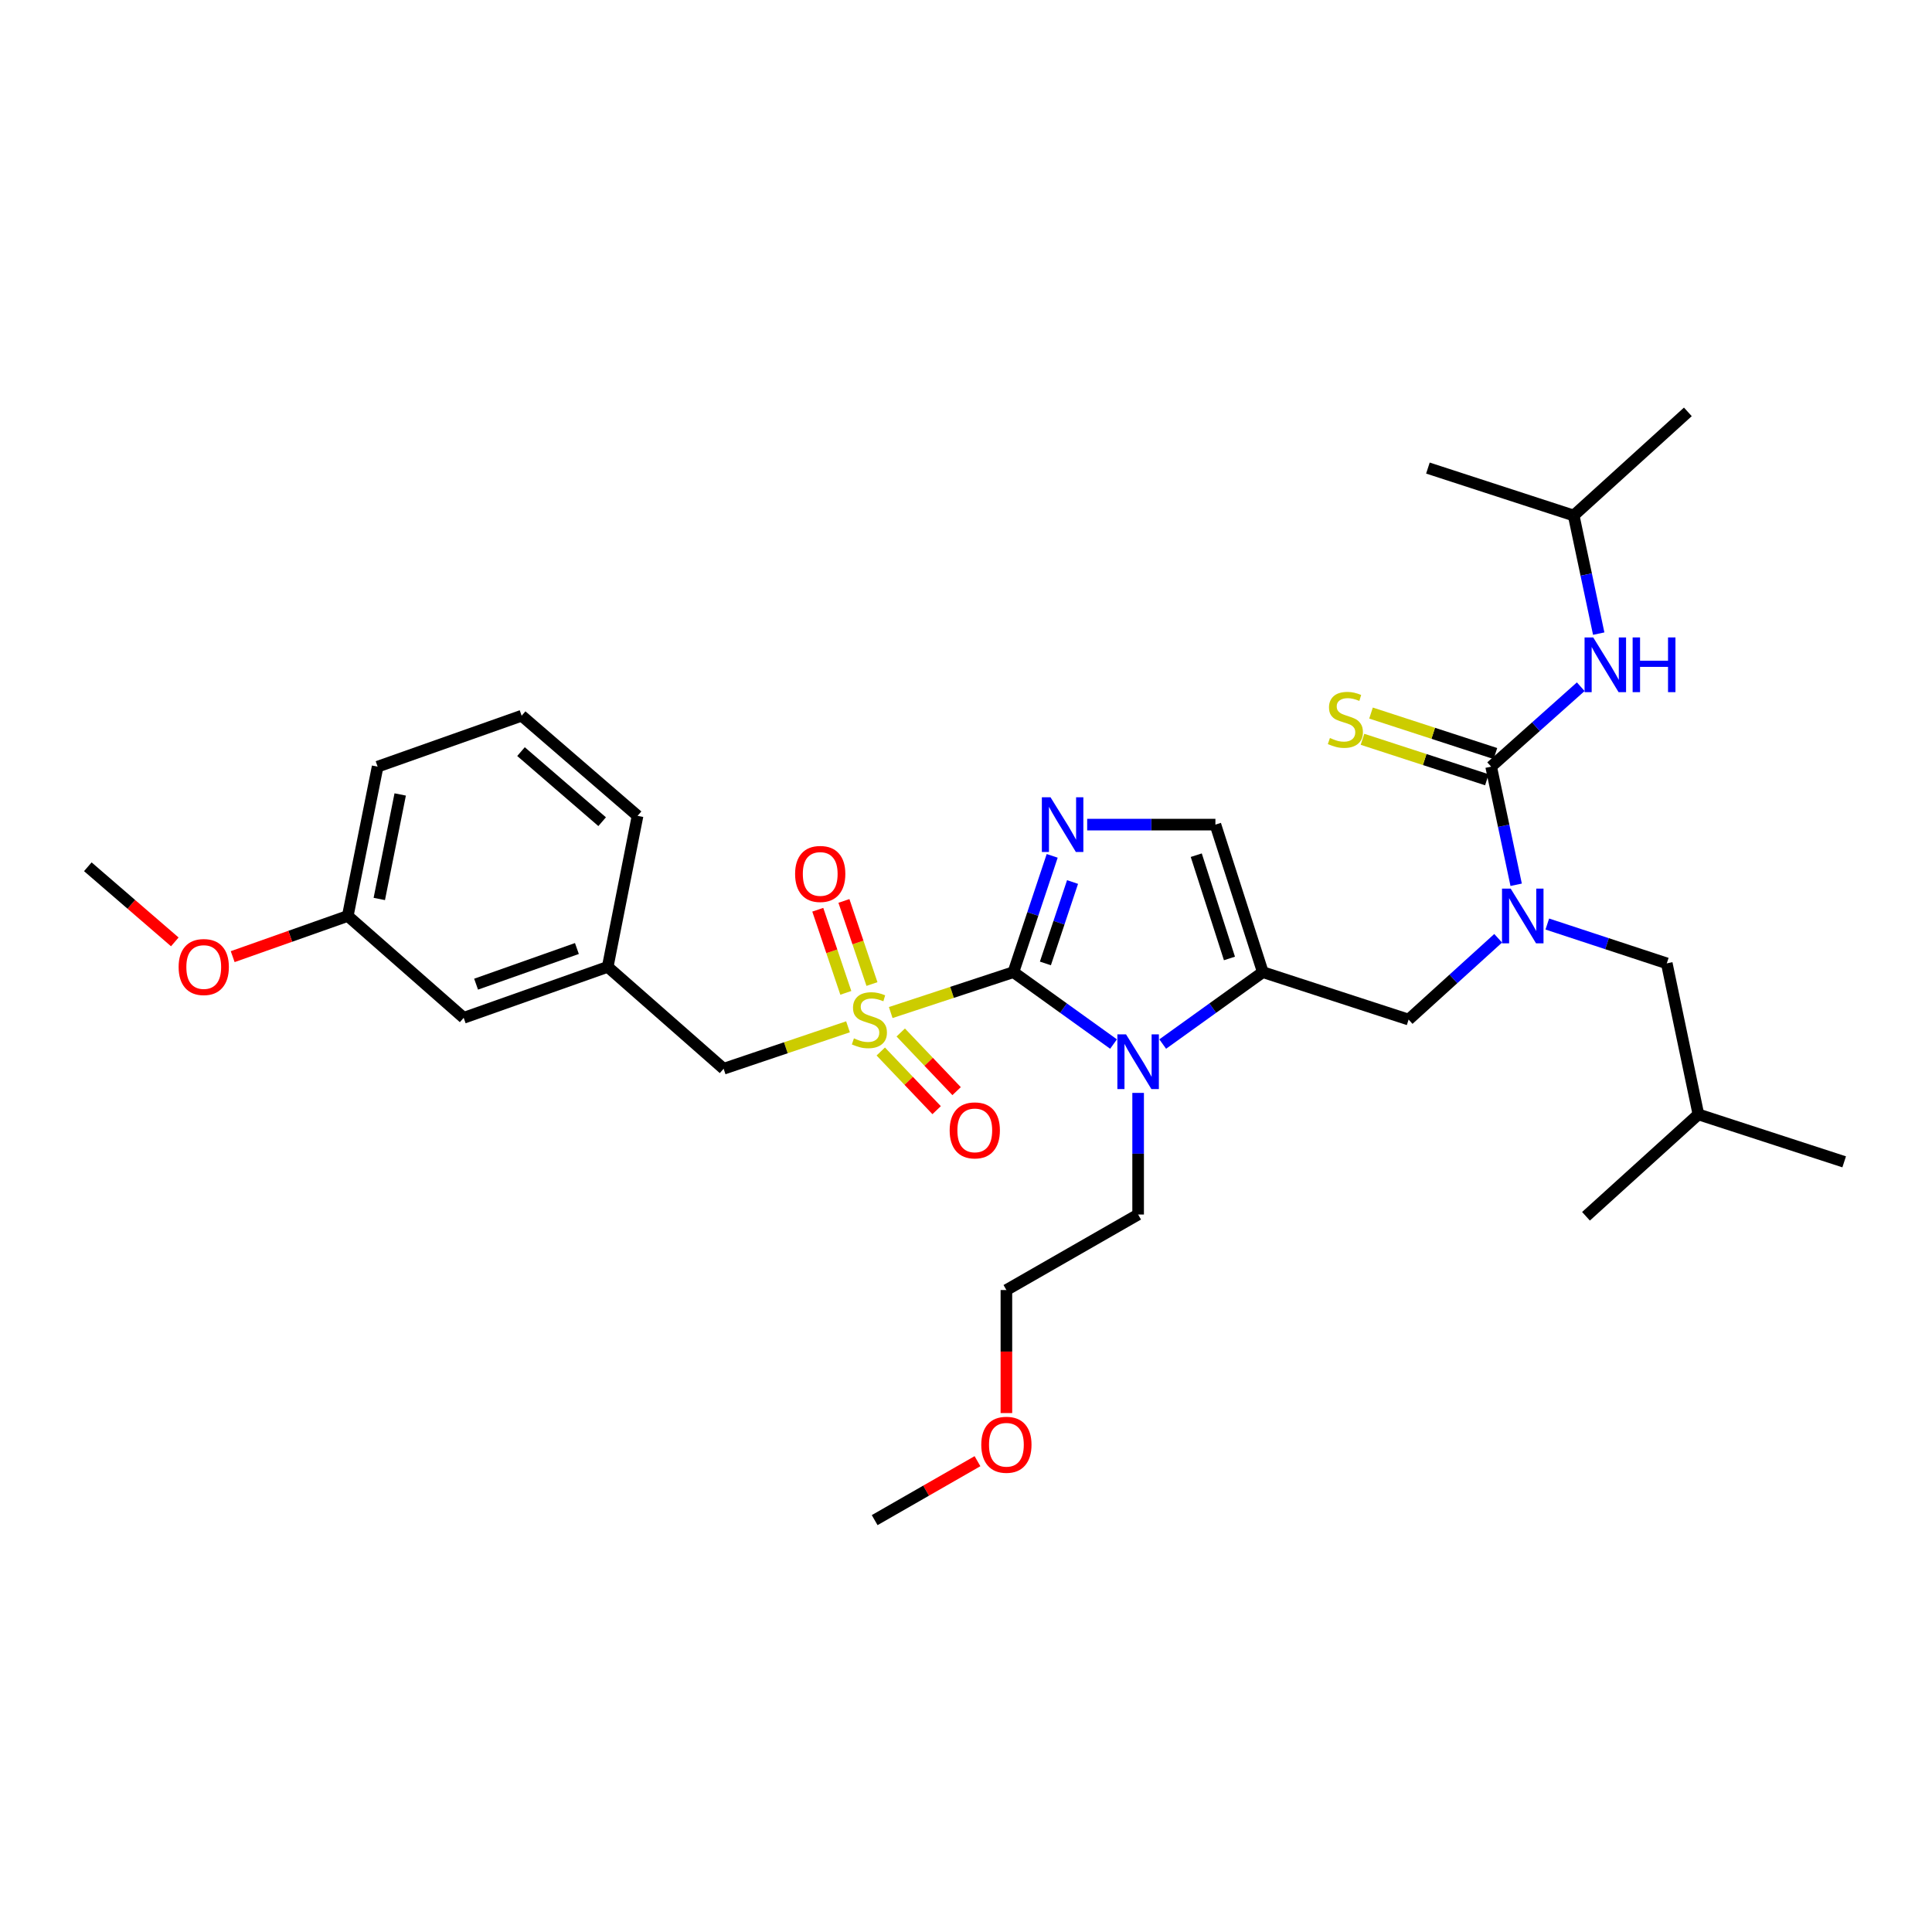 <?xml version='1.0' encoding='iso-8859-1'?>
<svg version='1.1' baseProfile='full'
              xmlns='http://www.w3.org/2000/svg'
                      xmlns:rdkit='http://www.rdkit.org/xml'
                      xmlns:xlink='http://www.w3.org/1999/xlink'
                  xml:space='preserve'
width='1000px' height='1000px' viewBox='0 0 1000 1000'>
<!-- END OF HEADER -->
<rect style='opacity:1.0;fill:#FFFFFF;stroke:none' width='1000' height='1000' x='0' y='0'> </rect>
<path class='bond-0' d='M 775.444,485.654 L 752.269,506.692' style='fill:none;fill-rule:evenodd;stroke:#0000FF;stroke-width:6px;stroke-linecap:butt;stroke-linejoin:miter;stroke-opacity:1' />
<path class='bond-0' d='M 752.269,506.692 L 729.093,527.73' style='fill:none;fill-rule:evenodd;stroke:#000000;stroke-width:6px;stroke-linecap:butt;stroke-linejoin:miter;stroke-opacity:1' />
<path class='bond-1' d='M 784.762,457.959 L 778.289,427.39' style='fill:none;fill-rule:evenodd;stroke:#0000FF;stroke-width:6px;stroke-linecap:butt;stroke-linejoin:miter;stroke-opacity:1' />
<path class='bond-1' d='M 778.289,427.39 L 771.815,396.82' style='fill:none;fill-rule:evenodd;stroke:#000000;stroke-width:6px;stroke-linecap:butt;stroke-linejoin:miter;stroke-opacity:1' />
<path class='bond-2' d='M 800.881,478.276 L 831.803,488.456' style='fill:none;fill-rule:evenodd;stroke:#0000FF;stroke-width:6px;stroke-linecap:butt;stroke-linejoin:miter;stroke-opacity:1' />
<path class='bond-2' d='M 831.803,488.456 L 862.724,498.636' style='fill:none;fill-rule:evenodd;stroke:#000000;stroke-width:6px;stroke-linecap:butt;stroke-linejoin:miter;stroke-opacity:1' />
<path class='bond-3' d='M 814.545,266.822 L 739.087,242.272' style='fill:none;fill-rule:evenodd;stroke:#000000;stroke-width:6px;stroke-linecap:butt;stroke-linejoin:miter;stroke-opacity:1' />
<path class='bond-4' d='M 814.545,266.822 L 873.631,213.185' style='fill:none;fill-rule:evenodd;stroke:#000000;stroke-width:6px;stroke-linecap:butt;stroke-linejoin:miter;stroke-opacity:1' />
<path class='bond-5' d='M 814.545,266.822 L 821.019,297.391' style='fill:none;fill-rule:evenodd;stroke:#000000;stroke-width:6px;stroke-linecap:butt;stroke-linejoin:miter;stroke-opacity:1' />
<path class='bond-5' d='M 821.019,297.391 L 827.492,327.961' style='fill:none;fill-rule:evenodd;stroke:#0000FF;stroke-width:6px;stroke-linecap:butt;stroke-linejoin:miter;stroke-opacity:1' />
<path class='bond-6' d='M 771.815,396.82 L 795.002,376.132' style='fill:none;fill-rule:evenodd;stroke:#000000;stroke-width:6px;stroke-linecap:butt;stroke-linejoin:miter;stroke-opacity:1' />
<path class='bond-6' d='M 795.002,376.132 L 818.189,355.445' style='fill:none;fill-rule:evenodd;stroke:#0000FF;stroke-width:6px;stroke-linecap:butt;stroke-linejoin:miter;stroke-opacity:1' />
<path class='bond-7' d='M 774.024,390.032 L 741.831,379.557' style='fill:none;fill-rule:evenodd;stroke:#000000;stroke-width:6px;stroke-linecap:butt;stroke-linejoin:miter;stroke-opacity:1' />
<path class='bond-7' d='M 741.831,379.557 L 709.638,369.082' style='fill:none;fill-rule:evenodd;stroke:#CCCC00;stroke-width:6px;stroke-linecap:butt;stroke-linejoin:miter;stroke-opacity:1' />
<path class='bond-7' d='M 769.606,403.609 L 737.413,393.134' style='fill:none;fill-rule:evenodd;stroke:#000000;stroke-width:6px;stroke-linecap:butt;stroke-linejoin:miter;stroke-opacity:1' />
<path class='bond-7' d='M 737.413,393.134 L 705.22,382.659' style='fill:none;fill-rule:evenodd;stroke:#CCCC00;stroke-width:6px;stroke-linecap:butt;stroke-linejoin:miter;stroke-opacity:1' />
<path class='bond-8' d='M 862.724,498.636 L 879.088,576.814' style='fill:none;fill-rule:evenodd;stroke:#000000;stroke-width:6px;stroke-linecap:butt;stroke-linejoin:miter;stroke-opacity:1' />
<path class='bond-9' d='M 879.088,576.814 L 820.906,629.546' style='fill:none;fill-rule:evenodd;stroke:#000000;stroke-width:6px;stroke-linecap:butt;stroke-linejoin:miter;stroke-opacity:1' />
<path class='bond-10' d='M 879.088,576.814 L 954.545,601.364' style='fill:none;fill-rule:evenodd;stroke:#000000;stroke-width:6px;stroke-linecap:butt;stroke-linejoin:miter;stroke-opacity:1' />
<path class='bond-11' d='M 461.039,524.094 L 492.79,513.637' style='fill:none;fill-rule:evenodd;stroke:#CCCC00;stroke-width:6px;stroke-linecap:butt;stroke-linejoin:miter;stroke-opacity:1' />
<path class='bond-11' d='M 492.79,513.637 L 524.542,503.181' style='fill:none;fill-rule:evenodd;stroke:#000000;stroke-width:6px;stroke-linecap:butt;stroke-linejoin:miter;stroke-opacity:1' />
<path class='bond-12' d='M 438.926,531.465 L 406.736,542.325' style='fill:none;fill-rule:evenodd;stroke:#CCCC00;stroke-width:6px;stroke-linecap:butt;stroke-linejoin:miter;stroke-opacity:1' />
<path class='bond-12' d='M 406.736,542.325 L 374.547,553.184' style='fill:none;fill-rule:evenodd;stroke:#000000;stroke-width:6px;stroke-linecap:butt;stroke-linejoin:miter;stroke-opacity:1' />
<path class='bond-13' d='M 451.326,509.338 L 444.07,487.827' style='fill:none;fill-rule:evenodd;stroke:#CCCC00;stroke-width:6px;stroke-linecap:butt;stroke-linejoin:miter;stroke-opacity:1' />
<path class='bond-13' d='M 444.07,487.827 L 436.814,466.317' style='fill:none;fill-rule:evenodd;stroke:#FF0000;stroke-width:6px;stroke-linecap:butt;stroke-linejoin:miter;stroke-opacity:1' />
<path class='bond-13' d='M 437.797,513.901 L 430.541,492.391' style='fill:none;fill-rule:evenodd;stroke:#CCCC00;stroke-width:6px;stroke-linecap:butt;stroke-linejoin:miter;stroke-opacity:1' />
<path class='bond-13' d='M 430.541,492.391 L 423.285,470.881' style='fill:none;fill-rule:evenodd;stroke:#FF0000;stroke-width:6px;stroke-linecap:butt;stroke-linejoin:miter;stroke-opacity:1' />
<path class='bond-14' d='M 455.884,544.263 L 470.342,559.441' style='fill:none;fill-rule:evenodd;stroke:#CCCC00;stroke-width:6px;stroke-linecap:butt;stroke-linejoin:miter;stroke-opacity:1' />
<path class='bond-14' d='M 470.342,559.441 L 484.799,574.62' style='fill:none;fill-rule:evenodd;stroke:#FF0000;stroke-width:6px;stroke-linecap:butt;stroke-linejoin:miter;stroke-opacity:1' />
<path class='bond-14' d='M 466.223,534.416 L 480.68,549.594' style='fill:none;fill-rule:evenodd;stroke:#CCCC00;stroke-width:6px;stroke-linecap:butt;stroke-linejoin:miter;stroke-opacity:1' />
<path class='bond-14' d='M 480.68,549.594 L 495.138,564.773' style='fill:none;fill-rule:evenodd;stroke:#FF0000;stroke-width:6px;stroke-linecap:butt;stroke-linejoin:miter;stroke-opacity:1' />
<path class='bond-15' d='M 374.547,553.184 L 314.549,500.452' style='fill:none;fill-rule:evenodd;stroke:#000000;stroke-width:6px;stroke-linecap:butt;stroke-linejoin:miter;stroke-opacity:1' />
<path class='bond-16' d='M 180.006,474.094 L 195.457,396.82' style='fill:none;fill-rule:evenodd;stroke:#000000;stroke-width:6px;stroke-linecap:butt;stroke-linejoin:miter;stroke-opacity:1' />
<path class='bond-16' d='M 196.324,465.302 L 207.14,411.211' style='fill:none;fill-rule:evenodd;stroke:#000000;stroke-width:6px;stroke-linecap:butt;stroke-linejoin:miter;stroke-opacity:1' />
<path class='bond-17' d='M 180.006,474.094 L 240.004,526.818' style='fill:none;fill-rule:evenodd;stroke:#000000;stroke-width:6px;stroke-linecap:butt;stroke-linejoin:miter;stroke-opacity:1' />
<path class='bond-18' d='M 180.006,474.094 L 150.221,484.625' style='fill:none;fill-rule:evenodd;stroke:#000000;stroke-width:6px;stroke-linecap:butt;stroke-linejoin:miter;stroke-opacity:1' />
<path class='bond-18' d='M 150.221,484.625 L 120.437,495.157' style='fill:none;fill-rule:evenodd;stroke:#FF0000;stroke-width:6px;stroke-linecap:butt;stroke-linejoin:miter;stroke-opacity:1' />
<path class='bond-19' d='M 195.457,396.82 L 270.003,370.454' style='fill:none;fill-rule:evenodd;stroke:#000000;stroke-width:6px;stroke-linecap:butt;stroke-linejoin:miter;stroke-opacity:1' />
<path class='bond-20' d='M 601.819,540.402 L 627.728,521.791' style='fill:none;fill-rule:evenodd;stroke:#0000FF;stroke-width:6px;stroke-linecap:butt;stroke-linejoin:miter;stroke-opacity:1' />
<path class='bond-20' d='M 627.728,521.791 L 653.636,503.181' style='fill:none;fill-rule:evenodd;stroke:#000000;stroke-width:6px;stroke-linecap:butt;stroke-linejoin:miter;stroke-opacity:1' />
<path class='bond-21' d='M 576.366,540.403 L 550.454,521.792' style='fill:none;fill-rule:evenodd;stroke:#0000FF;stroke-width:6px;stroke-linecap:butt;stroke-linejoin:miter;stroke-opacity:1' />
<path class='bond-21' d='M 550.454,521.792 L 524.542,503.181' style='fill:none;fill-rule:evenodd;stroke:#000000;stroke-width:6px;stroke-linecap:butt;stroke-linejoin:miter;stroke-opacity:1' />
<path class='bond-22' d='M 589.093,565.681 L 589.093,597.157' style='fill:none;fill-rule:evenodd;stroke:#0000FF;stroke-width:6px;stroke-linecap:butt;stroke-linejoin:miter;stroke-opacity:1' />
<path class='bond-22' d='M 589.093,597.157 L 589.093,628.634' style='fill:none;fill-rule:evenodd;stroke:#000000;stroke-width:6px;stroke-linecap:butt;stroke-linejoin:miter;stroke-opacity:1' />
<path class='bond-23' d='M 653.636,503.181 L 629.094,426.819' style='fill:none;fill-rule:evenodd;stroke:#000000;stroke-width:6px;stroke-linecap:butt;stroke-linejoin:miter;stroke-opacity:1' />
<path class='bond-23' d='M 636.361,496.095 L 619.182,442.642' style='fill:none;fill-rule:evenodd;stroke:#000000;stroke-width:6px;stroke-linecap:butt;stroke-linejoin:miter;stroke-opacity:1' />
<path class='bond-24' d='M 653.636,503.181 L 729.093,527.73' style='fill:none;fill-rule:evenodd;stroke:#000000;stroke-width:6px;stroke-linecap:butt;stroke-linejoin:miter;stroke-opacity:1' />
<path class='bond-25' d='M 629.094,426.819 L 595.907,426.819' style='fill:none;fill-rule:evenodd;stroke:#000000;stroke-width:6px;stroke-linecap:butt;stroke-linejoin:miter;stroke-opacity:1' />
<path class='bond-25' d='M 595.907,426.819 L 562.721,426.819' style='fill:none;fill-rule:evenodd;stroke:#0000FF;stroke-width:6px;stroke-linecap:butt;stroke-linejoin:miter;stroke-opacity:1' />
<path class='bond-26' d='M 544.611,442.991 L 534.576,473.086' style='fill:none;fill-rule:evenodd;stroke:#0000FF;stroke-width:6px;stroke-linecap:butt;stroke-linejoin:miter;stroke-opacity:1' />
<path class='bond-26' d='M 534.576,473.086 L 524.542,503.181' style='fill:none;fill-rule:evenodd;stroke:#000000;stroke-width:6px;stroke-linecap:butt;stroke-linejoin:miter;stroke-opacity:1' />
<path class='bond-26' d='M 555.145,456.536 L 548.121,477.602' style='fill:none;fill-rule:evenodd;stroke:#0000FF;stroke-width:6px;stroke-linecap:butt;stroke-linejoin:miter;stroke-opacity:1' />
<path class='bond-26' d='M 548.121,477.602 L 541.097,498.669' style='fill:none;fill-rule:evenodd;stroke:#000000;stroke-width:6px;stroke-linecap:butt;stroke-linejoin:miter;stroke-opacity:1' />
<path class='bond-27' d='M 520.909,731.405 L 520.909,699.564' style='fill:none;fill-rule:evenodd;stroke:#FF0000;stroke-width:6px;stroke-linecap:butt;stroke-linejoin:miter;stroke-opacity:1' />
<path class='bond-27' d='M 520.909,699.564 L 520.909,667.723' style='fill:none;fill-rule:evenodd;stroke:#000000;stroke-width:6px;stroke-linecap:butt;stroke-linejoin:miter;stroke-opacity:1' />
<path class='bond-28' d='M 505.944,756.305 L 479.335,771.56' style='fill:none;fill-rule:evenodd;stroke:#FF0000;stroke-width:6px;stroke-linecap:butt;stroke-linejoin:miter;stroke-opacity:1' />
<path class='bond-28' d='M 479.335,771.56 L 452.725,786.815' style='fill:none;fill-rule:evenodd;stroke:#000000;stroke-width:6px;stroke-linecap:butt;stroke-linejoin:miter;stroke-opacity:1' />
<path class='bond-29' d='M 589.093,628.634 L 520.909,667.723' style='fill:none;fill-rule:evenodd;stroke:#000000;stroke-width:6px;stroke-linecap:butt;stroke-linejoin:miter;stroke-opacity:1' />
<path class='bond-30' d='M 270.003,370.454 L 330.001,422.274' style='fill:none;fill-rule:evenodd;stroke:#000000;stroke-width:6px;stroke-linecap:butt;stroke-linejoin:miter;stroke-opacity:1' />
<path class='bond-30' d='M 269.67,389.032 L 311.668,425.306' style='fill:none;fill-rule:evenodd;stroke:#000000;stroke-width:6px;stroke-linecap:butt;stroke-linejoin:miter;stroke-opacity:1' />
<path class='bond-31' d='M 330.001,422.274 L 314.549,500.452' style='fill:none;fill-rule:evenodd;stroke:#000000;stroke-width:6px;stroke-linecap:butt;stroke-linejoin:miter;stroke-opacity:1' />
<path class='bond-32' d='M 314.549,500.452 L 240.004,526.818' style='fill:none;fill-rule:evenodd;stroke:#000000;stroke-width:6px;stroke-linecap:butt;stroke-linejoin:miter;stroke-opacity:1' />
<path class='bond-32' d='M 298.606,490.947 L 246.425,509.403' style='fill:none;fill-rule:evenodd;stroke:#000000;stroke-width:6px;stroke-linecap:butt;stroke-linejoin:miter;stroke-opacity:1' />
<path class='bond-33' d='M 90.478,487.516 L 67.966,468.078' style='fill:none;fill-rule:evenodd;stroke:#FF0000;stroke-width:6px;stroke-linecap:butt;stroke-linejoin:miter;stroke-opacity:1' />
<path class='bond-33' d='M 67.966,468.078 L 45.455,448.64' style='fill:none;fill-rule:evenodd;stroke:#000000;stroke-width:6px;stroke-linecap:butt;stroke-linejoin:miter;stroke-opacity:1' />
<path  class='atom-0' d='M 781.919 459.934
L 791.199 474.934
Q 792.119 476.414, 793.599 479.094
Q 795.079 481.774, 795.159 481.934
L 795.159 459.934
L 798.919 459.934
L 798.919 488.254
L 795.039 488.254
L 785.079 471.854
Q 783.919 469.934, 782.679 467.734
Q 781.479 465.534, 781.119 464.854
L 781.119 488.254
L 777.439 488.254
L 777.439 459.934
L 781.919 459.934
' fill='#0000FF'/>
<path  class='atom-3' d='M 824.649 329.936
L 833.929 344.936
Q 834.849 346.416, 836.329 349.096
Q 837.809 351.776, 837.889 351.936
L 837.889 329.936
L 841.649 329.936
L 841.649 358.256
L 837.769 358.256
L 827.809 341.856
Q 826.649 339.936, 825.409 337.736
Q 824.209 335.536, 823.849 334.856
L 823.849 358.256
L 820.169 358.256
L 820.169 329.936
L 824.649 329.936
' fill='#0000FF'/>
<path  class='atom-3' d='M 845.049 329.936
L 848.889 329.936
L 848.889 341.976
L 863.369 341.976
L 863.369 329.936
L 867.209 329.936
L 867.209 358.256
L 863.369 358.256
L 863.369 345.176
L 848.889 345.176
L 848.889 358.256
L 845.049 358.256
L 845.049 329.936
' fill='#0000FF'/>
<path  class='atom-4' d='M 688.366 381.99
Q 688.686 382.11, 690.006 382.67
Q 691.326 383.23, 692.766 383.59
Q 694.246 383.91, 695.686 383.91
Q 698.366 383.91, 699.926 382.63
Q 701.486 381.31, 701.486 379.03
Q 701.486 377.47, 700.686 376.51
Q 699.926 375.55, 698.726 375.03
Q 697.526 374.51, 695.526 373.91
Q 693.006 373.15, 691.486 372.43
Q 690.006 371.71, 688.926 370.19
Q 687.886 368.67, 687.886 366.11
Q 687.886 362.55, 690.286 360.35
Q 692.726 358.15, 697.526 358.15
Q 700.806 358.15, 704.526 359.71
L 703.606 362.79
Q 700.206 361.39, 697.646 361.39
Q 694.886 361.39, 693.366 362.55
Q 691.846 363.67, 691.886 365.63
Q 691.886 367.15, 692.646 368.07
Q 693.446 368.99, 694.566 369.51
Q 695.726 370.03, 697.646 370.63
Q 700.206 371.43, 701.726 372.23
Q 703.246 373.03, 704.326 374.67
Q 705.446 376.27, 705.446 379.03
Q 705.446 382.95, 702.806 385.07
Q 700.206 387.15, 695.846 387.15
Q 693.326 387.15, 691.406 386.59
Q 689.526 386.07, 687.286 385.15
L 688.366 381.99
' fill='#CCCC00'/>
<path  class='atom-9' d='M 441.996 537.45
Q 442.316 537.57, 443.636 538.13
Q 444.956 538.69, 446.396 539.05
Q 447.876 539.37, 449.316 539.37
Q 451.996 539.37, 453.556 538.09
Q 455.116 536.77, 455.116 534.49
Q 455.116 532.93, 454.316 531.97
Q 453.556 531.01, 452.356 530.49
Q 451.156 529.97, 449.156 529.37
Q 446.636 528.61, 445.116 527.89
Q 443.636 527.17, 442.556 525.65
Q 441.516 524.13, 441.516 521.57
Q 441.516 518.01, 443.916 515.81
Q 446.356 513.61, 451.156 513.61
Q 454.436 513.61, 458.156 515.17
L 457.236 518.25
Q 453.836 516.85, 451.276 516.85
Q 448.516 516.85, 446.996 518.01
Q 445.476 519.13, 445.516 521.09
Q 445.516 522.61, 446.276 523.53
Q 447.076 524.45, 448.196 524.97
Q 449.356 525.49, 451.276 526.09
Q 453.836 526.89, 455.356 527.69
Q 456.876 528.49, 457.956 530.13
Q 459.076 531.73, 459.076 534.49
Q 459.076 538.41, 456.436 540.53
Q 453.836 542.61, 449.476 542.61
Q 446.956 542.61, 445.036 542.05
Q 443.156 541.53, 440.916 540.61
L 441.996 537.45
' fill='#CCCC00'/>
<path  class='atom-11' d='M 411.543 452.353
Q 411.543 445.553, 414.903 441.753
Q 418.263 437.953, 424.543 437.953
Q 430.823 437.953, 434.183 441.753
Q 437.543 445.553, 437.543 452.353
Q 437.543 459.233, 434.143 463.153
Q 430.743 467.033, 424.543 467.033
Q 418.303 467.033, 414.903 463.153
Q 411.543 459.273, 411.543 452.353
M 424.543 463.833
Q 428.863 463.833, 431.183 460.953
Q 433.543 458.033, 433.543 452.353
Q 433.543 446.793, 431.183 443.993
Q 428.863 441.153, 424.543 441.153
Q 420.223 441.153, 417.863 443.953
Q 415.543 446.753, 415.543 452.353
Q 415.543 458.073, 417.863 460.953
Q 420.223 463.833, 424.543 463.833
' fill='#FF0000'/>
<path  class='atom-12' d='M 491.545 585.08
Q 491.545 578.28, 494.905 574.48
Q 498.265 570.68, 504.545 570.68
Q 510.825 570.68, 514.185 574.48
Q 517.545 578.28, 517.545 585.08
Q 517.545 591.96, 514.145 595.88
Q 510.745 599.76, 504.545 599.76
Q 498.305 599.76, 494.905 595.88
Q 491.545 592, 491.545 585.08
M 504.545 596.56
Q 508.865 596.56, 511.185 593.68
Q 513.545 590.76, 513.545 585.08
Q 513.545 579.52, 511.185 576.72
Q 508.865 573.88, 504.545 573.88
Q 500.225 573.88, 497.865 576.68
Q 495.545 579.48, 495.545 585.08
Q 495.545 590.8, 497.865 593.68
Q 500.225 596.56, 504.545 596.56
' fill='#FF0000'/>
<path  class='atom-15' d='M 582.833 535.384
L 592.113 550.384
Q 593.033 551.864, 594.513 554.544
Q 595.993 557.224, 596.073 557.384
L 596.073 535.384
L 599.833 535.384
L 599.833 563.704
L 595.953 563.704
L 585.993 547.304
Q 584.833 545.384, 583.593 543.184
Q 582.393 540.984, 582.033 540.304
L 582.033 563.704
L 578.353 563.704
L 578.353 535.384
L 582.833 535.384
' fill='#0000FF'/>
<path  class='atom-18' d='M 543.744 412.659
L 553.024 427.659
Q 553.944 429.139, 555.424 431.819
Q 556.904 434.499, 556.984 434.659
L 556.984 412.659
L 560.744 412.659
L 560.744 440.979
L 556.864 440.979
L 546.904 424.579
Q 545.744 422.659, 544.504 420.459
Q 543.304 418.259, 542.944 417.579
L 542.944 440.979
L 539.264 440.979
L 539.264 412.659
L 543.744 412.659
' fill='#0000FF'/>
<path  class='atom-20' d='M 507.909 747.805
Q 507.909 741.005, 511.269 737.205
Q 514.629 733.405, 520.909 733.405
Q 527.189 733.405, 530.549 737.205
Q 533.909 741.005, 533.909 747.805
Q 533.909 754.685, 530.509 758.605
Q 527.109 762.485, 520.909 762.485
Q 514.669 762.485, 511.269 758.605
Q 507.909 754.725, 507.909 747.805
M 520.909 759.285
Q 525.229 759.285, 527.549 756.405
Q 529.909 753.485, 529.909 747.805
Q 529.909 742.245, 527.549 739.445
Q 525.229 736.605, 520.909 736.605
Q 516.589 736.605, 514.229 739.405
Q 511.909 742.205, 511.909 747.805
Q 511.909 753.525, 514.229 756.405
Q 516.589 759.285, 520.909 759.285
' fill='#FF0000'/>
<path  class='atom-29' d='M 92.46 500.532
Q 92.46 493.732, 95.82 489.932
Q 99.18 486.132, 105.46 486.132
Q 111.74 486.132, 115.1 489.932
Q 118.46 493.732, 118.46 500.532
Q 118.46 507.412, 115.06 511.332
Q 111.66 515.212, 105.46 515.212
Q 99.22 515.212, 95.82 511.332
Q 92.46 507.452, 92.46 500.532
M 105.46 512.012
Q 109.78 512.012, 112.1 509.132
Q 114.46 506.212, 114.46 500.532
Q 114.46 494.972, 112.1 492.172
Q 109.78 489.332, 105.46 489.332
Q 101.14 489.332, 98.78 492.132
Q 96.46 494.932, 96.46 500.532
Q 96.46 506.252, 98.78 509.132
Q 101.14 512.012, 105.46 512.012
' fill='#FF0000'/>
</svg>

